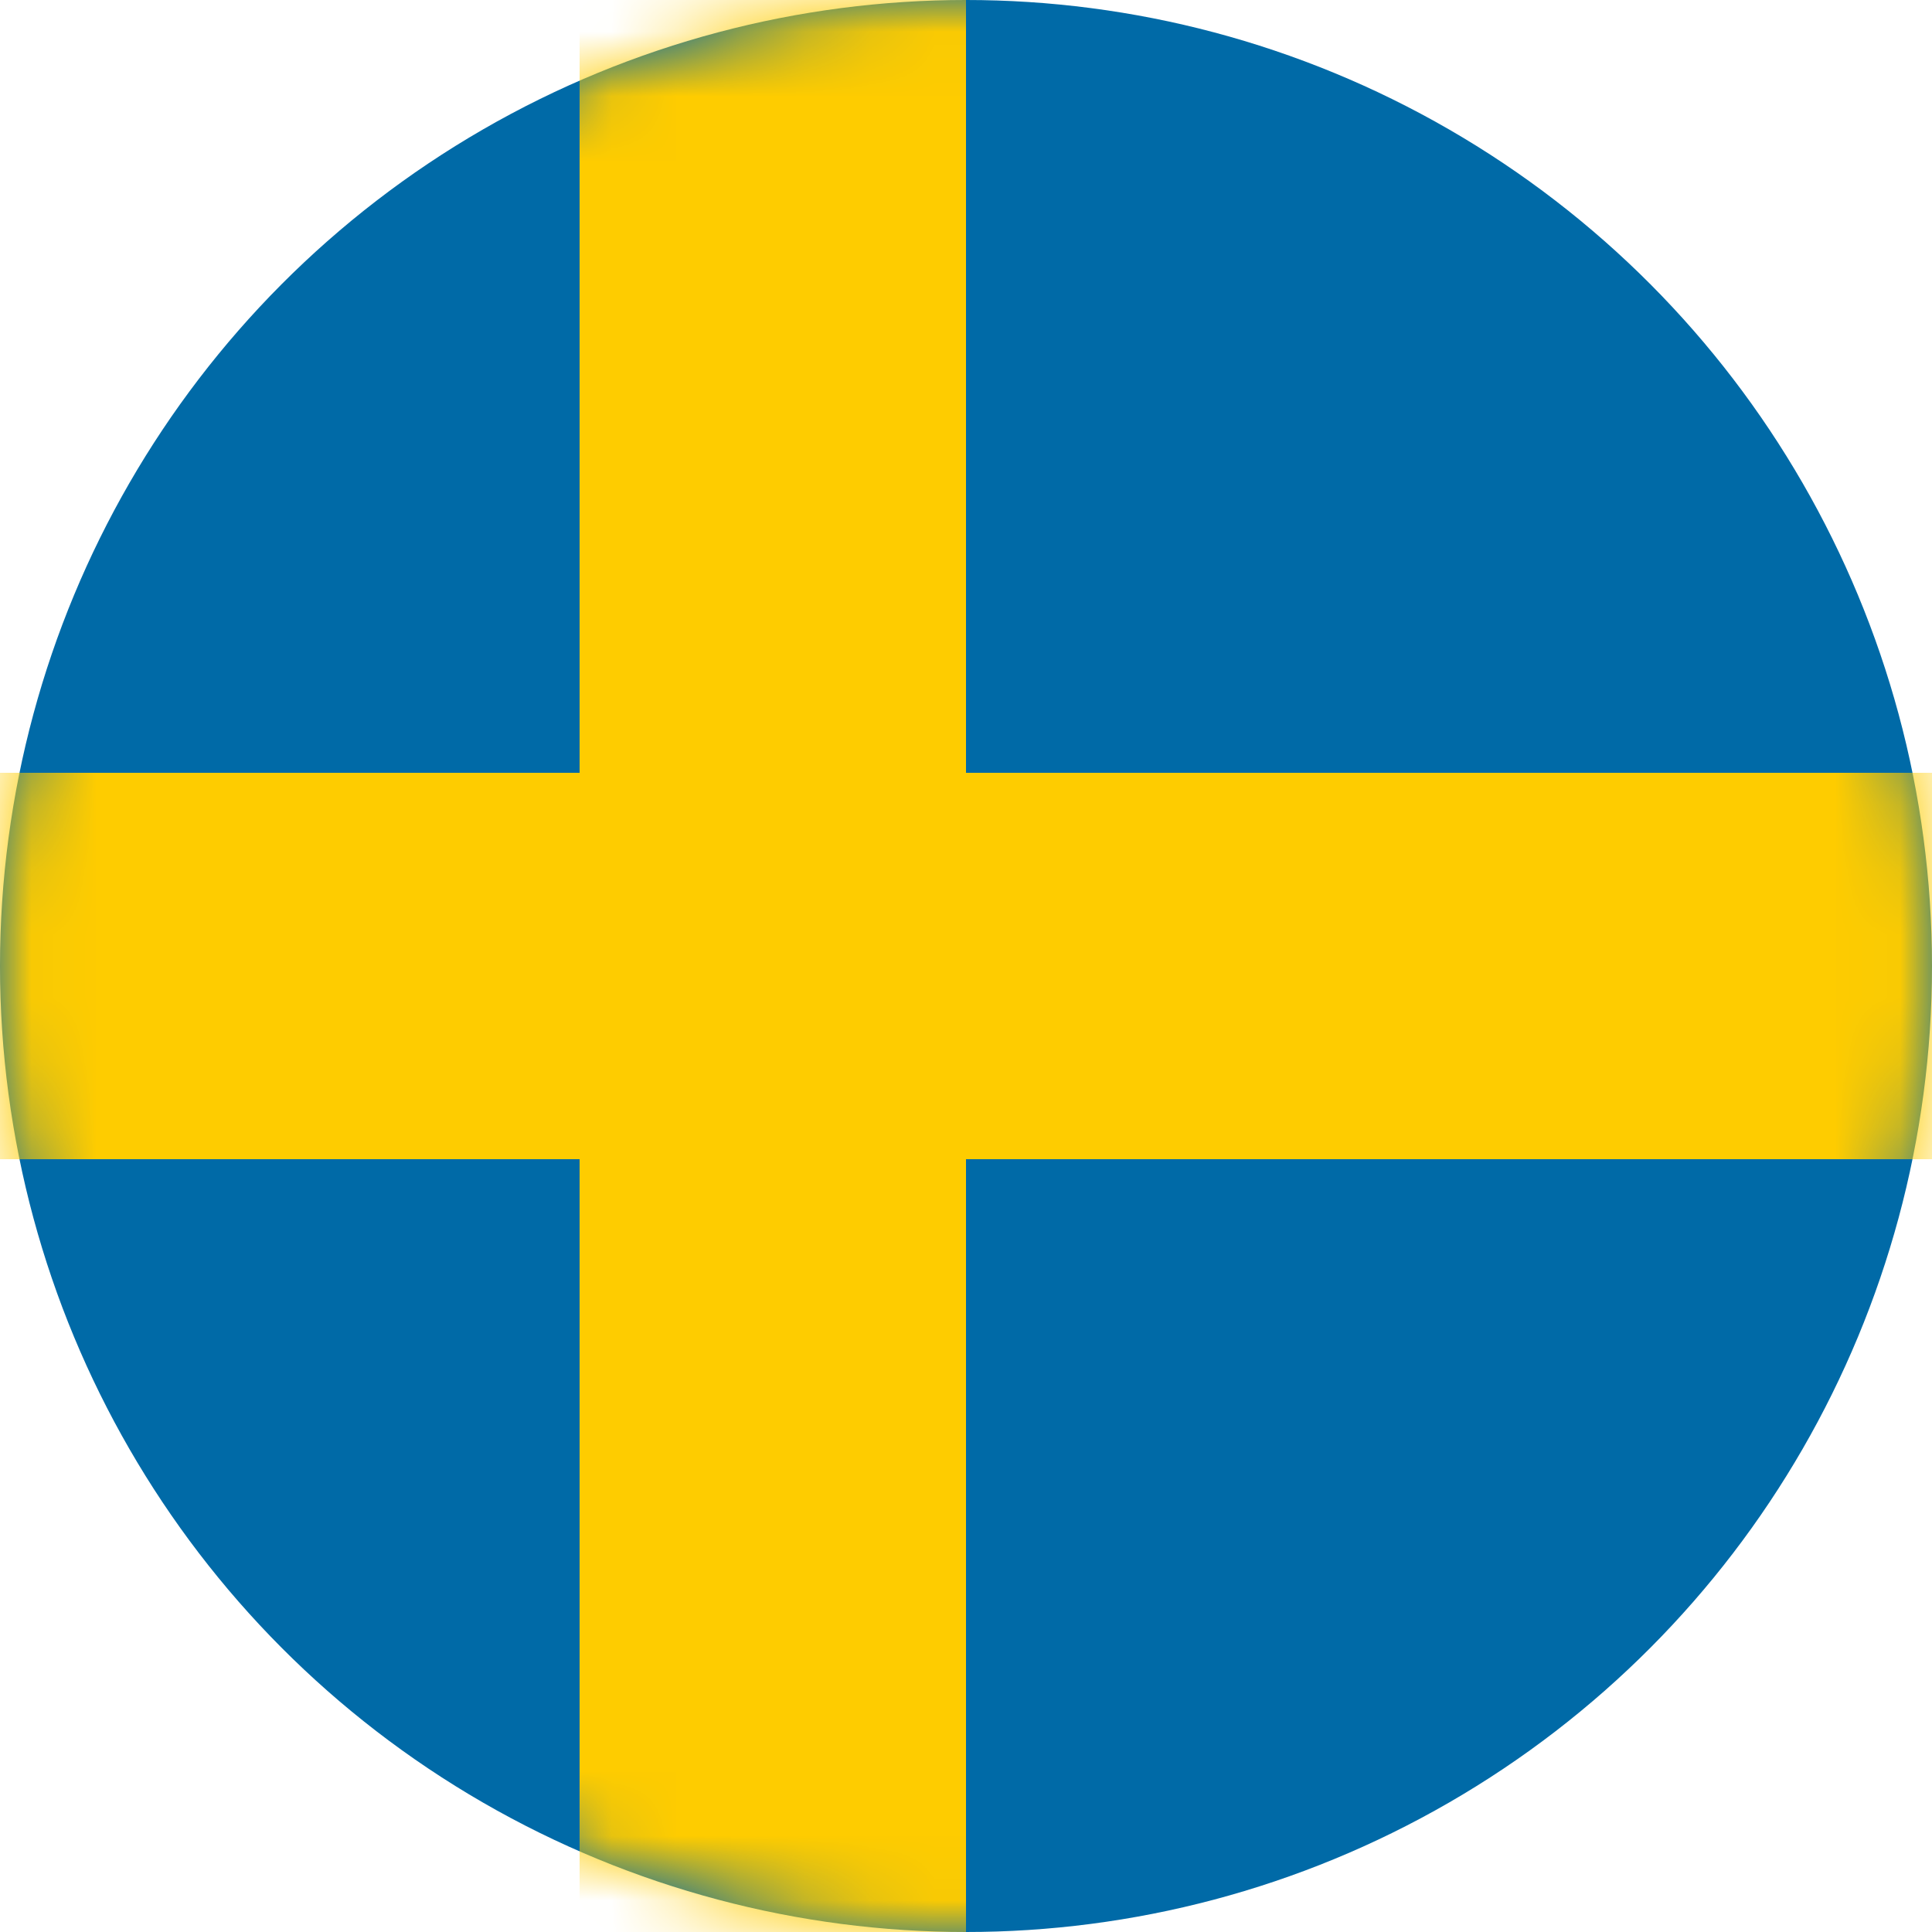 <svg xmlns="http://www.w3.org/2000/svg" xmlns:xlink="http://www.w3.org/1999/xlink" width="30" height="30"><defs><circle id="a" cx="15" cy="15" r="15"/></defs><g fill="none" fill-rule="evenodd"><mask id="b" fill="#fff"><use xlink:href="#a"/></mask><use fill="#006AA7" xlink:href="#a"/><path fill="#FECC00" mask="url(#b)" d="M9 0h6v30H9z"/><path fill="#FECC00" mask="url(#b)" transform="rotate(90 15 15)" d="M12 0h6v30h-6z"/></g></svg>